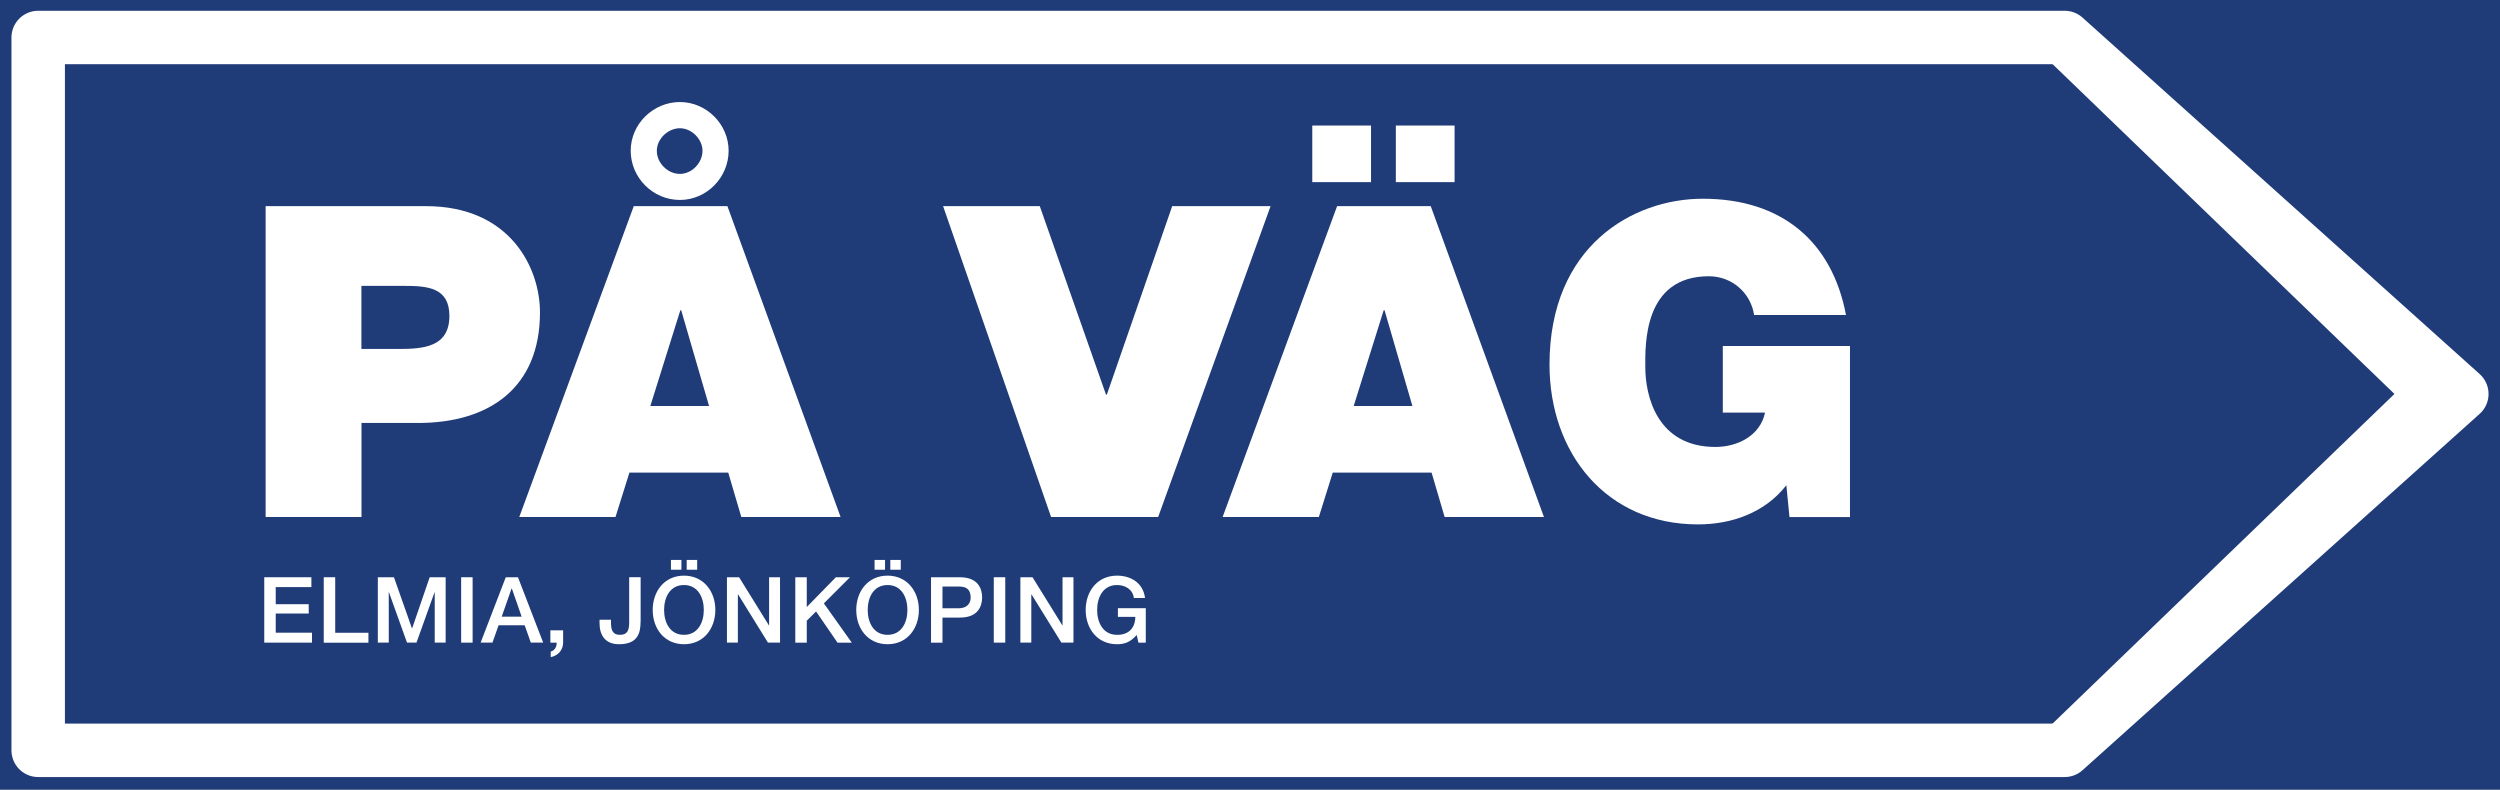 <?xml version="1.0" encoding="utf-8"?>
<!-- Generator: Adobe Illustrator 24.0.2, SVG Export Plug-In . SVG Version: 6.00 Build 0)  -->
<svg version="1.1" id="Lager_1" xmlns="http://www.w3.org/2000/svg" xmlns:xlink="http://www.w3.org/1999/xlink" x="0px" y="0px"
	 viewBox="0 0 327.33 103.38" style="enable-background:new 0 0 327.33 103.38;" xml:space="preserve">
<rect x="0" y="0" width="327.33" height="103.38" fill="#808080" stroke="none"/>
<style type="text/css">
	.st0{fill:#1F3C79;}
	.st1{fill:#FFFFFF;}
	.st2{fill:none;stroke:#FFFFFF;stroke-width:7;stroke-linejoin:round;stroke-miterlimit:10;}
	.st3{fill:#FFFFFF;stroke:#FFFFFF;stroke-width:3;stroke-miterlimit:10;}
</style>
<polygon class="st0" points="327.33,103.38 0,103.38 0,0 327.33,0 327.33,51.58 "/>
<g>
	<path class="st1" d="M34.78,26.99h20.98c11.06,0,14.94,8.1,14.94,13.91c0,9.86-6.61,14.48-15.96,14.48h-7.41v12.31H34.78V26.99z
		 M47.32,45.69h4.85c3.25,0,6.67-0.23,6.67-4.33c0-3.71-2.85-3.93-5.93-3.93h-5.59V45.69z"/>
	<path class="st1" d="M82.98,26.99h12.26l14.82,40.7h-13l-1.71-5.81H82.41l-1.82,5.81h-12.6L82.98,26.99z M89.02,13.36
		c3.48,0,6.38,2.91,6.38,6.38s-2.85,6.44-6.38,6.44c-3.53,0-6.44-2.91-6.44-6.44S85.55,13.36,89.02,13.36z M92.84,53.16l-3.65-12.54
		h-0.11l-3.93,12.54H92.84z M89.02,22.77c1.6,0,2.96-1.48,2.96-3.02s-1.43-2.96-2.96-2.96S86,18.15,86,19.75
		C86,21.35,87.43,22.77,89.02,22.77z"/>
	<path class="st1" d="M151.64,67.69h-14.02l-14.14-40.7h12.66l8.67,24.68h0.11l8.56-24.68h12.88L151.64,67.69z"/>
	<path class="st1" d="M175.07,26.99h12.26l14.82,40.7h-13l-1.71-5.81H174.5l-1.82,5.81h-12.6L175.07,26.99z M171.82,16.44h7.69v7.41
		h-7.69V16.44z M184.93,53.16l-3.65-12.54h-0.11l-3.93,12.54H184.93z M182.76,16.44h7.69v7.41h-7.69V16.44z"/>
	<path class="st1" d="M233.89,63.53c-2.79,3.59-7.13,5.13-11.57,5.13c-12.03,0-19.44-9.35-19.44-20.92
		c0-15.51,10.89-21.72,20.07-21.72c10.38,0,16.93,5.64,18.75,15.22h-12.03c-0.46-2.96-2.96-5.07-5.93-5.07
		c-8.61,0-8.32,9.06-8.32,11.86c0,3.82,1.54,10.49,9.18,10.49c2.91,0,5.87-1.48,6.5-4.5h-5.53v-8.72h16.65v22.4h-7.92L233.89,63.53z
		"/>
</g>
<g>
	<path class="st1" d="M34.61,75.58h6.16v1.29h-4.67v2.24h4.32v1.22h-4.32v2.51h4.75v1.3h-6.25V75.58z"/>
	<path class="st1" d="M42.39,75.58h1.5v7.27h4.35v1.3h-5.85V75.58z"/>
	<path class="st1" d="M49.47,75.58h2.11l2.36,6.7h0.02l2.3-6.7h2.09v8.56h-1.43v-6.61H56.9l-2.37,6.61h-1.24l-2.37-6.61h-0.02v6.61
		h-1.43V75.58z"/>
	<path class="st1" d="M60.38,75.58h1.5v8.56h-1.5V75.58z"/>
	<path class="st1" d="M66.22,75.58h1.6l3.3,8.56H69.5l-0.8-2.27h-3.42l-0.8,2.27h-1.55L66.22,75.58z M65.69,80.74h2.61l-1.28-3.68
		h-0.04L65.69,80.74z"/>
	<path class="st1" d="M72.06,82.53h1.67v1.62c-0.01,0.98-0.67,1.7-1.62,1.89v-0.73c0.53-0.13,0.79-0.65,0.78-1.16h-0.83V82.53z"/>
	<path class="st1" d="M83.87,81.39c0,1.49-0.36,2.96-2.82,2.96c-1.81,0-2.55-1.19-2.55-2.75v-0.46h1.5v0.44
		c0,0.97,0.26,1.54,1.18,1.54c0.97,0,1.2-0.59,1.2-1.66v-5.89h1.5V81.39z"/>
	<path class="st1" d="M93.66,79.86c0,2.45-1.54,4.49-4.1,4.49c-2.57,0-4.1-2.04-4.1-4.49c0-2.45,1.54-4.49,4.1-4.49
		C92.12,75.38,93.66,77.42,93.66,79.86z M86.95,79.86c0,1.64,0.77,3.26,2.6,3.26s2.6-1.62,2.6-3.26c0-1.64-0.77-3.26-2.6-3.26
		S86.95,78.22,86.95,79.86z M87.85,74.6v-1.29h1.37v1.29H87.85z M91.28,73.31v1.29h-1.37v-1.29H91.28z"/>
	<path class="st1" d="M95.19,75.58h1.58l3.91,6.31h0.02v-6.31h1.43v8.56h-1.58l-3.9-6.3h-0.04v6.3h-1.43V75.58z"/>
	<path class="st1" d="M104.13,75.58h1.5v3.9l3.81-3.9h1.85L107.87,79l3.66,5.15h-1.87l-2.81-4.09l-1.22,1.21v2.88h-1.5V75.58z"/>
	<path class="st1" d="M120.31,79.86c0,2.45-1.54,4.49-4.1,4.49s-4.1-2.04-4.1-4.49c0-2.45,1.54-4.49,4.1-4.49
		S120.31,77.42,120.31,79.86z M113.61,79.86c0,1.64,0.77,3.26,2.6,3.26s2.6-1.62,2.6-3.26c0-1.64-0.77-3.26-2.6-3.26
		S113.61,78.22,113.61,79.86z M114.51,74.6v-1.29h1.37v1.29H114.51z M117.94,73.31v1.29h-1.37v-1.29H117.94z"/>
	<path class="st1" d="M121.9,75.58h3.78c2.45,0,2.91,1.58,2.91,2.65c0,1.06-0.47,2.64-2.91,2.63h-2.28v3.29h-1.5V75.58z
		 M123.4,79.64h2.19c0.67,0,1.5-0.34,1.5-1.42c0-1.13-0.68-1.42-1.47-1.42h-2.22V79.64z"/>
	<path class="st1" d="M130.12,75.58h1.5v8.56h-1.5V75.58z"/>
	<path class="st1" d="M133.61,75.58h1.58l3.91,6.31h0.02v-6.31h1.43v8.56h-1.58l-3.9-6.3h-0.04v6.3h-1.43V75.58z"/>
	<path class="st1" d="M150.02,84.15h-0.96l-0.23-1.01c-0.8,0.91-1.54,1.21-2.58,1.21c-2.57,0-4.1-2.04-4.1-4.49
		c0-2.45,1.54-4.49,4.1-4.49c1.87,0,3.44,1,3.67,2.93h-1.46c-0.14-1.13-1.13-1.7-2.21-1.7c-1.83,0-2.6,1.62-2.6,3.26
		c0,1.64,0.77,3.26,2.6,3.26c1.54,0.02,2.38-0.9,2.4-2.35h-2.28v-1.14h3.65V84.15z"/>
</g>
<polygon class="st2" points="270.33,98.24 5,98.24 5,4.91 264.33,4.91 270.33,4.91 322.33,51.58 "/>
<polygon class="st3" points="315.67,51.58 269,96.58 322.33,51.58 268.33,5.91 "/>
</svg>
